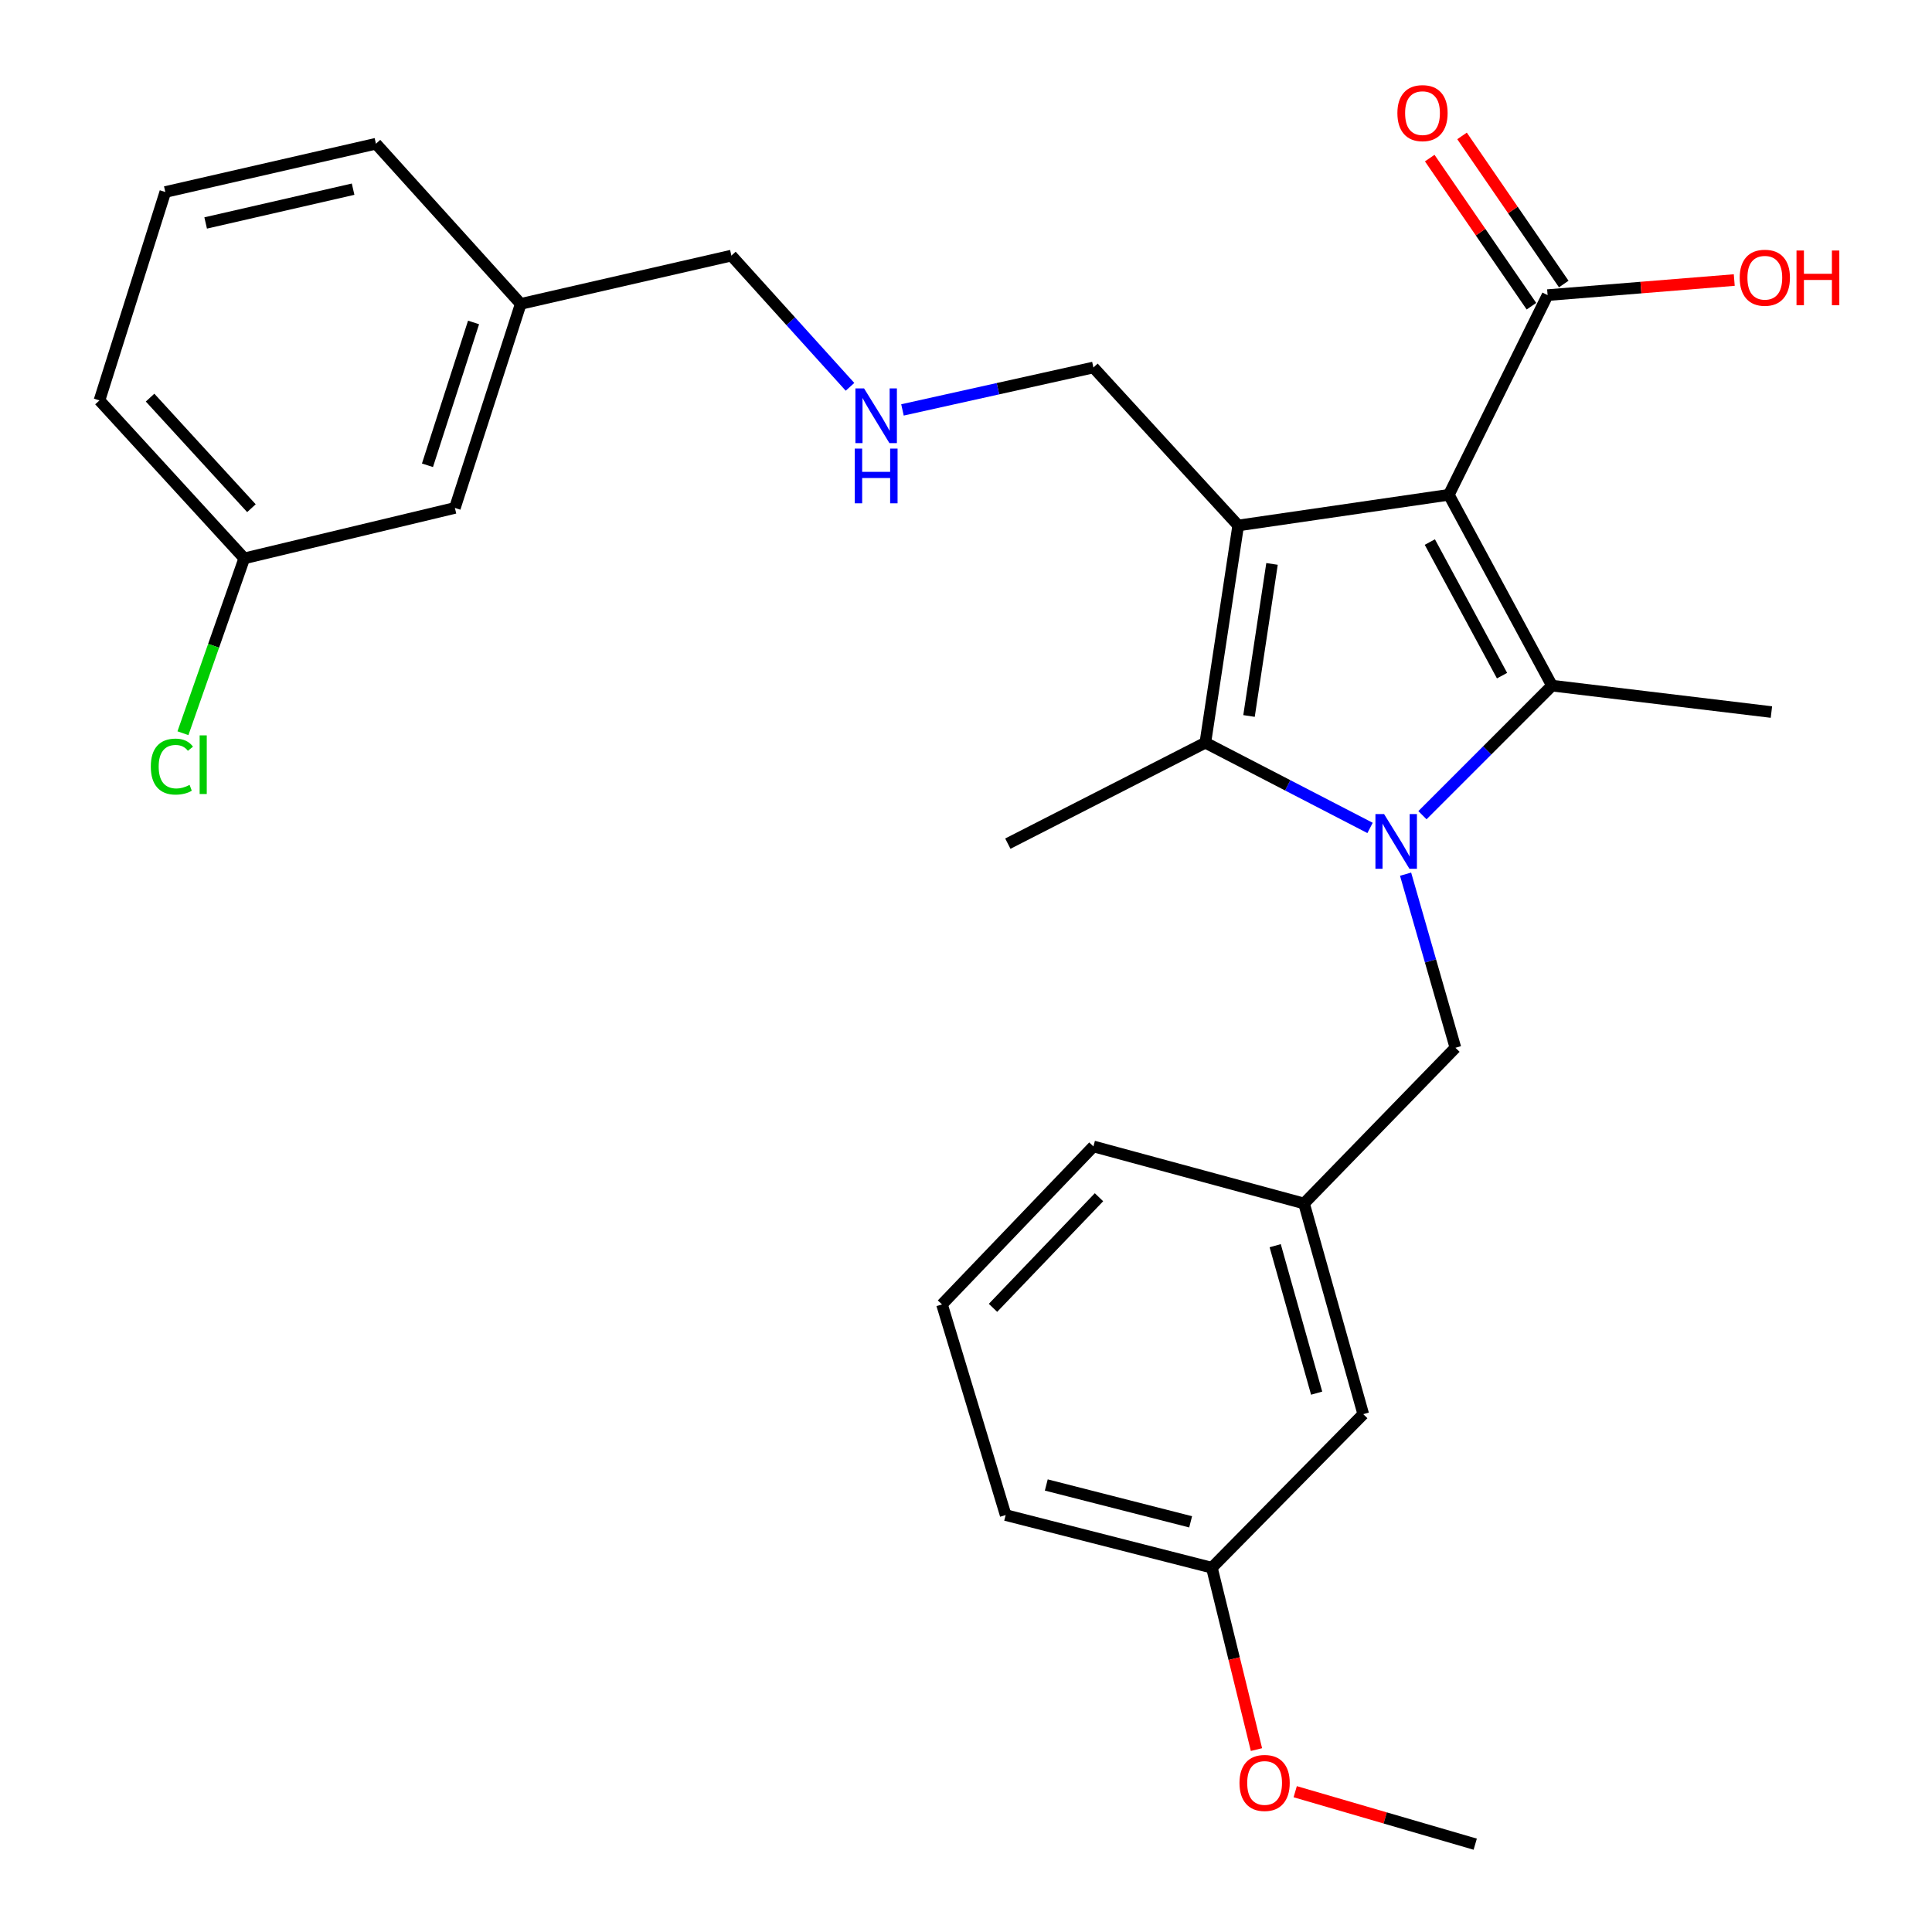 <?xml version='1.0' encoding='iso-8859-1'?>
<svg version='1.1' baseProfile='full'
              xmlns='http://www.w3.org/2000/svg'
                      xmlns:rdkit='http://www.rdkit.org/xml'
                      xmlns:xlink='http://www.w3.org/1999/xlink'
                  xml:space='preserve'
width='1000px' height='1000px' viewBox='0 0 1000 1000'>
<!-- END OF HEADER -->
<rect style='opacity:1.0;fill:#FFFFFF;stroke:none' width='1000' height='1000' x='0' y='0'> </rect>
<path class='bond-1' d='M 749.912,256.107 L 640.889,271.986' style='fill:none;fill-rule:evenodd;stroke:#000000;stroke-width:6px;stroke-linecap:butt;stroke-linejoin:miter;stroke-opacity:1' />
<path class='bond-2' d='M 749.912,256.107 L 803.307,354.885' style='fill:none;fill-rule:evenodd;stroke:#000000;stroke-width:6px;stroke-linecap:butt;stroke-linejoin:miter;stroke-opacity:1' />
<path class='bond-2' d='M 740.076,280.57 L 777.453,349.715' style='fill:none;fill-rule:evenodd;stroke:#000000;stroke-width:6px;stroke-linecap:butt;stroke-linejoin:miter;stroke-opacity:1' />
<path class='bond-4' d='M 749.912,256.107 L 801.031,152.752' style='fill:none;fill-rule:evenodd;stroke:#000000;stroke-width:6px;stroke-linecap:butt;stroke-linejoin:miter;stroke-opacity:1' />
<path class='bond-0' d='M 736.253,421.94 L 769.78,388.413' style='fill:none;fill-rule:evenodd;stroke:#0000FF;stroke-width:6px;stroke-linecap:butt;stroke-linejoin:miter;stroke-opacity:1' />
<path class='bond-0' d='M 769.78,388.413 L 803.307,354.885' style='fill:none;fill-rule:evenodd;stroke:#000000;stroke-width:6px;stroke-linecap:butt;stroke-linejoin:miter;stroke-opacity:1' />
<path class='bond-5' d='M 727.525,452.469 L 740.426,497.396' style='fill:none;fill-rule:evenodd;stroke:#0000FF;stroke-width:6px;stroke-linecap:butt;stroke-linejoin:miter;stroke-opacity:1' />
<path class='bond-5' d='M 740.426,497.396 L 753.326,542.323' style='fill:none;fill-rule:evenodd;stroke:#000000;stroke-width:6px;stroke-linecap:butt;stroke-linejoin:miter;stroke-opacity:1' />
<path class='bond-28' d='M 709.141,428.536 L 666.512,406.48' style='fill:none;fill-rule:evenodd;stroke:#0000FF;stroke-width:6px;stroke-linecap:butt;stroke-linejoin:miter;stroke-opacity:1' />
<path class='bond-28' d='M 666.512,406.48 L 623.883,384.423' style='fill:none;fill-rule:evenodd;stroke:#000000;stroke-width:6px;stroke-linecap:butt;stroke-linejoin:miter;stroke-opacity:1' />
<path class='bond-3' d='M 640.889,271.986 L 623.883,384.423' style='fill:none;fill-rule:evenodd;stroke:#000000;stroke-width:6px;stroke-linecap:butt;stroke-linejoin:miter;stroke-opacity:1' />
<path class='bond-3' d='M 658.395,291.885 L 646.491,370.591' style='fill:none;fill-rule:evenodd;stroke:#000000;stroke-width:6px;stroke-linecap:butt;stroke-linejoin:miter;stroke-opacity:1' />
<path class='bond-7' d='M 640.889,271.986 L 565.945,190.213' style='fill:none;fill-rule:evenodd;stroke:#000000;stroke-width:6px;stroke-linecap:butt;stroke-linejoin:miter;stroke-opacity:1' />
<path class='bond-10' d='M 803.307,354.885 L 916.883,368.556' style='fill:none;fill-rule:evenodd;stroke:#000000;stroke-width:6px;stroke-linecap:butt;stroke-linejoin:miter;stroke-opacity:1' />
<path class='bond-13' d='M 623.883,384.423 L 521.655,436.67' style='fill:none;fill-rule:evenodd;stroke:#000000;stroke-width:6px;stroke-linecap:butt;stroke-linejoin:miter;stroke-opacity:1' />
<path class='bond-6' d='M 809.392,147.011 L 783.069,108.679' style='fill:none;fill-rule:evenodd;stroke:#000000;stroke-width:6px;stroke-linecap:butt;stroke-linejoin:miter;stroke-opacity:1' />
<path class='bond-6' d='M 783.069,108.679 L 756.747,70.348' style='fill:none;fill-rule:evenodd;stroke:#FF0000;stroke-width:6px;stroke-linecap:butt;stroke-linejoin:miter;stroke-opacity:1' />
<path class='bond-6' d='M 792.67,158.494 L 766.347,120.162' style='fill:none;fill-rule:evenodd;stroke:#000000;stroke-width:6px;stroke-linecap:butt;stroke-linejoin:miter;stroke-opacity:1' />
<path class='bond-6' d='M 766.347,120.162 L 740.025,81.831' style='fill:none;fill-rule:evenodd;stroke:#FF0000;stroke-width:6px;stroke-linecap:butt;stroke-linejoin:miter;stroke-opacity:1' />
<path class='bond-11' d='M 801.031,152.752 L 849.34,148.85' style='fill:none;fill-rule:evenodd;stroke:#000000;stroke-width:6px;stroke-linecap:butt;stroke-linejoin:miter;stroke-opacity:1' />
<path class='bond-11' d='M 849.34,148.85 L 897.648,144.947' style='fill:none;fill-rule:evenodd;stroke:#FF0000;stroke-width:6px;stroke-linecap:butt;stroke-linejoin:miter;stroke-opacity:1' />
<path class='bond-8' d='M 753.326,542.323 L 674.968,622.924' style='fill:none;fill-rule:evenodd;stroke:#000000;stroke-width:6px;stroke-linecap:butt;stroke-linejoin:miter;stroke-opacity:1' />
<path class='bond-9' d='M 565.945,190.213 L 516.531,201.192' style='fill:none;fill-rule:evenodd;stroke:#000000;stroke-width:6px;stroke-linecap:butt;stroke-linejoin:miter;stroke-opacity:1' />
<path class='bond-9' d='M 516.531,201.192 L 467.116,212.171' style='fill:none;fill-rule:evenodd;stroke:#0000FF;stroke-width:6px;stroke-linecap:butt;stroke-linejoin:miter;stroke-opacity:1' />
<path class='bond-12' d='M 674.968,622.924 L 705.622,731.958' style='fill:none;fill-rule:evenodd;stroke:#000000;stroke-width:6px;stroke-linecap:butt;stroke-linejoin:miter;stroke-opacity:1' />
<path class='bond-12' d='M 660.038,644.769 L 681.495,721.093' style='fill:none;fill-rule:evenodd;stroke:#000000;stroke-width:6px;stroke-linecap:butt;stroke-linejoin:miter;stroke-opacity:1' />
<path class='bond-23' d='M 674.968,622.924 L 565.945,593.386' style='fill:none;fill-rule:evenodd;stroke:#000000;stroke-width:6px;stroke-linecap:butt;stroke-linejoin:miter;stroke-opacity:1' />
<path class='bond-20' d='M 439.963,200.225 L 409.263,166.261' style='fill:none;fill-rule:evenodd;stroke:#0000FF;stroke-width:6px;stroke-linecap:butt;stroke-linejoin:miter;stroke-opacity:1' />
<path class='bond-20' d='M 409.263,166.261 L 378.564,132.298' style='fill:none;fill-rule:evenodd;stroke:#000000;stroke-width:6px;stroke-linecap:butt;stroke-linejoin:miter;stroke-opacity:1' />
<path class='bond-16' d='M 705.622,731.958 L 627.264,811.443' style='fill:none;fill-rule:evenodd;stroke:#000000;stroke-width:6px;stroke-linecap:butt;stroke-linejoin:miter;stroke-opacity:1' />
<path class='bond-14' d='M 235.45,262.902 L 269.53,157.294' style='fill:none;fill-rule:evenodd;stroke:#000000;stroke-width:6px;stroke-linecap:butt;stroke-linejoin:miter;stroke-opacity:1' />
<path class='bond-14' d='M 221.257,240.831 L 245.113,166.905' style='fill:none;fill-rule:evenodd;stroke:#000000;stroke-width:6px;stroke-linecap:butt;stroke-linejoin:miter;stroke-opacity:1' />
<path class='bond-15' d='M 235.45,262.902 L 126.427,289.014' style='fill:none;fill-rule:evenodd;stroke:#000000;stroke-width:6px;stroke-linecap:butt;stroke-linejoin:miter;stroke-opacity:1' />
<path class='bond-17' d='M 126.427,289.014 L 110.559,334.265' style='fill:none;fill-rule:evenodd;stroke:#000000;stroke-width:6px;stroke-linecap:butt;stroke-linejoin:miter;stroke-opacity:1' />
<path class='bond-17' d='M 110.559,334.265 L 94.691,379.516' style='fill:none;fill-rule:evenodd;stroke:#00CC00;stroke-width:6px;stroke-linecap:butt;stroke-linejoin:miter;stroke-opacity:1' />
<path class='bond-30' d='M 126.427,289.014 L 51.484,207.253' style='fill:none;fill-rule:evenodd;stroke:#000000;stroke-width:6px;stroke-linecap:butt;stroke-linejoin:miter;stroke-opacity:1' />
<path class='bond-30' d='M 130.14,263.043 L 77.679,205.81' style='fill:none;fill-rule:evenodd;stroke:#000000;stroke-width:6px;stroke-linecap:butt;stroke-linejoin:miter;stroke-opacity:1' />
<path class='bond-19' d='M 627.264,811.443 L 638.804,858.511' style='fill:none;fill-rule:evenodd;stroke:#000000;stroke-width:6px;stroke-linecap:butt;stroke-linejoin:miter;stroke-opacity:1' />
<path class='bond-19' d='M 638.804,858.511 L 650.345,905.579' style='fill:none;fill-rule:evenodd;stroke:#FF0000;stroke-width:6px;stroke-linecap:butt;stroke-linejoin:miter;stroke-opacity:1' />
<path class='bond-29' d='M 627.264,811.443 L 520.528,784.193' style='fill:none;fill-rule:evenodd;stroke:#000000;stroke-width:6px;stroke-linecap:butt;stroke-linejoin:miter;stroke-opacity:1' />
<path class='bond-29' d='M 616.271,787.7 L 541.557,768.625' style='fill:none;fill-rule:evenodd;stroke:#000000;stroke-width:6px;stroke-linecap:butt;stroke-linejoin:miter;stroke-opacity:1' />
<path class='bond-18' d='M 269.53,157.294 L 378.564,132.298' style='fill:none;fill-rule:evenodd;stroke:#000000;stroke-width:6px;stroke-linecap:butt;stroke-linejoin:miter;stroke-opacity:1' />
<path class='bond-26' d='M 269.53,157.294 L 194.586,74.394' style='fill:none;fill-rule:evenodd;stroke:#000000;stroke-width:6px;stroke-linecap:butt;stroke-linejoin:miter;stroke-opacity:1' />
<path class='bond-27' d='M 670.398,927.382 L 716.984,940.964' style='fill:none;fill-rule:evenodd;stroke:#FF0000;stroke-width:6px;stroke-linecap:butt;stroke-linejoin:miter;stroke-opacity:1' />
<path class='bond-27' d='M 716.984,940.964 L 763.57,954.545' style='fill:none;fill-rule:evenodd;stroke:#000000;stroke-width:6px;stroke-linecap:butt;stroke-linejoin:miter;stroke-opacity:1' />
<path class='bond-21' d='M 487.576,675.17 L 565.945,593.386' style='fill:none;fill-rule:evenodd;stroke:#000000;stroke-width:6px;stroke-linecap:butt;stroke-linejoin:miter;stroke-opacity:1' />
<path class='bond-21' d='M 513.978,676.937 L 568.836,619.688' style='fill:none;fill-rule:evenodd;stroke:#000000;stroke-width:6px;stroke-linecap:butt;stroke-linejoin:miter;stroke-opacity:1' />
<path class='bond-25' d='M 487.576,675.17 L 520.528,784.193' style='fill:none;fill-rule:evenodd;stroke:#000000;stroke-width:6px;stroke-linecap:butt;stroke-linejoin:miter;stroke-opacity:1' />
<path class='bond-22' d='M 85.564,99.379 L 194.586,74.394' style='fill:none;fill-rule:evenodd;stroke:#000000;stroke-width:6px;stroke-linecap:butt;stroke-linejoin:miter;stroke-opacity:1' />
<path class='bond-22' d='M 106.448,115.404 L 182.764,97.915' style='fill:none;fill-rule:evenodd;stroke:#000000;stroke-width:6px;stroke-linecap:butt;stroke-linejoin:miter;stroke-opacity:1' />
<path class='bond-24' d='M 85.564,99.379 L 51.484,207.253' style='fill:none;fill-rule:evenodd;stroke:#000000;stroke-width:6px;stroke-linecap:butt;stroke-linejoin:miter;stroke-opacity:1' />
<path  class='atom-1' d='M 716.401 421.371
L 725.681 436.371
Q 726.601 437.851, 728.081 440.531
Q 729.561 443.211, 729.641 443.371
L 729.641 421.371
L 733.401 421.371
L 733.401 449.691
L 729.521 449.691
L 719.561 433.291
Q 718.401 431.371, 717.161 429.171
Q 715.961 426.971, 715.601 426.291
L 715.601 449.691
L 711.921 449.691
L 711.921 421.371
L 716.401 421.371
' fill='#0000FF'/>
<path  class='atom-7' d='M 723.287 58.55
Q 723.287 51.75, 726.647 47.95
Q 730.007 44.15, 736.287 44.15
Q 742.567 44.15, 745.927 47.95
Q 749.287 51.75, 749.287 58.55
Q 749.287 65.43, 745.887 69.35
Q 742.487 73.23, 736.287 73.23
Q 730.047 73.23, 726.647 69.35
Q 723.287 65.47, 723.287 58.55
M 736.287 70.03
Q 740.607 70.03, 742.927 67.15
Q 745.287 64.23, 745.287 58.55
Q 745.287 52.99, 742.927 50.19
Q 740.607 47.35, 736.287 47.35
Q 731.967 47.35, 729.607 50.15
Q 727.287 52.95, 727.287 58.55
Q 727.287 64.27, 729.607 67.15
Q 731.967 70.03, 736.287 70.03
' fill='#FF0000'/>
<path  class='atom-10' d='M 447.236 201.038
L 456.516 216.038
Q 457.436 217.518, 458.916 220.198
Q 460.396 222.878, 460.476 223.038
L 460.476 201.038
L 464.236 201.038
L 464.236 229.358
L 460.356 229.358
L 450.396 212.958
Q 449.236 211.038, 447.996 208.838
Q 446.796 206.638, 446.436 205.958
L 446.436 229.358
L 442.756 229.358
L 442.756 201.038
L 447.236 201.038
' fill='#0000FF'/>
<path  class='atom-10' d='M 442.416 232.19
L 446.256 232.19
L 446.256 244.23
L 460.736 244.23
L 460.736 232.19
L 464.576 232.19
L 464.576 260.51
L 460.736 260.51
L 460.736 247.43
L 446.256 247.43
L 446.256 260.51
L 442.416 260.51
L 442.416 232.19
' fill='#0000FF'/>
<path  class='atom-12' d='M 900.469 143.749
Q 900.469 136.949, 903.829 133.149
Q 907.189 129.349, 913.469 129.349
Q 919.749 129.349, 923.109 133.149
Q 926.469 136.949, 926.469 143.749
Q 926.469 150.629, 923.069 154.549
Q 919.669 158.429, 913.469 158.429
Q 907.229 158.429, 903.829 154.549
Q 900.469 150.669, 900.469 143.749
M 913.469 155.229
Q 917.789 155.229, 920.109 152.349
Q 922.469 149.429, 922.469 143.749
Q 922.469 138.189, 920.109 135.389
Q 917.789 132.549, 913.469 132.549
Q 909.149 132.549, 906.789 135.349
Q 904.469 138.149, 904.469 143.749
Q 904.469 149.469, 906.789 152.349
Q 909.149 155.229, 913.469 155.229
' fill='#FF0000'/>
<path  class='atom-12' d='M 929.869 129.669
L 933.709 129.669
L 933.709 141.709
L 948.189 141.709
L 948.189 129.669
L 952.029 129.669
L 952.029 157.989
L 948.189 157.989
L 948.189 144.909
L 933.709 144.909
L 933.709 157.989
L 929.869 157.989
L 929.869 129.669
' fill='#FF0000'/>
<path  class='atom-18' d='M 78.058 396.786
Q 78.058 389.746, 81.338 386.066
Q 84.658 382.346, 90.938 382.346
Q 96.778 382.346, 99.898 386.466
L 97.258 388.626
Q 94.978 385.626, 90.938 385.626
Q 86.658 385.626, 84.378 388.506
Q 82.138 391.346, 82.138 396.786
Q 82.138 402.386, 84.458 405.266
Q 86.818 408.146, 91.378 408.146
Q 94.498 408.146, 98.138 406.266
L 99.258 409.266
Q 97.778 410.226, 95.538 410.786
Q 93.298 411.346, 90.818 411.346
Q 84.658 411.346, 81.338 407.586
Q 78.058 403.826, 78.058 396.786
' fill='#00CC00'/>
<path  class='atom-18' d='M 103.338 380.626
L 107.018 380.626
L 107.018 410.986
L 103.338 410.986
L 103.338 380.626
' fill='#00CC00'/>
<path  class='atom-20' d='M 641.559 922.845
Q 641.559 916.045, 644.919 912.245
Q 648.279 908.445, 654.559 908.445
Q 660.839 908.445, 664.199 912.245
Q 667.559 916.045, 667.559 922.845
Q 667.559 929.725, 664.159 933.645
Q 660.759 937.525, 654.559 937.525
Q 648.319 937.525, 644.919 933.645
Q 641.559 929.765, 641.559 922.845
M 654.559 934.325
Q 658.879 934.325, 661.199 931.445
Q 663.559 928.525, 663.559 922.845
Q 663.559 917.285, 661.199 914.485
Q 658.879 911.645, 654.559 911.645
Q 650.239 911.645, 647.879 914.445
Q 645.559 917.245, 645.559 922.845
Q 645.559 928.565, 647.879 931.445
Q 650.239 934.325, 654.559 934.325
' fill='#FF0000'/>
</svg>
